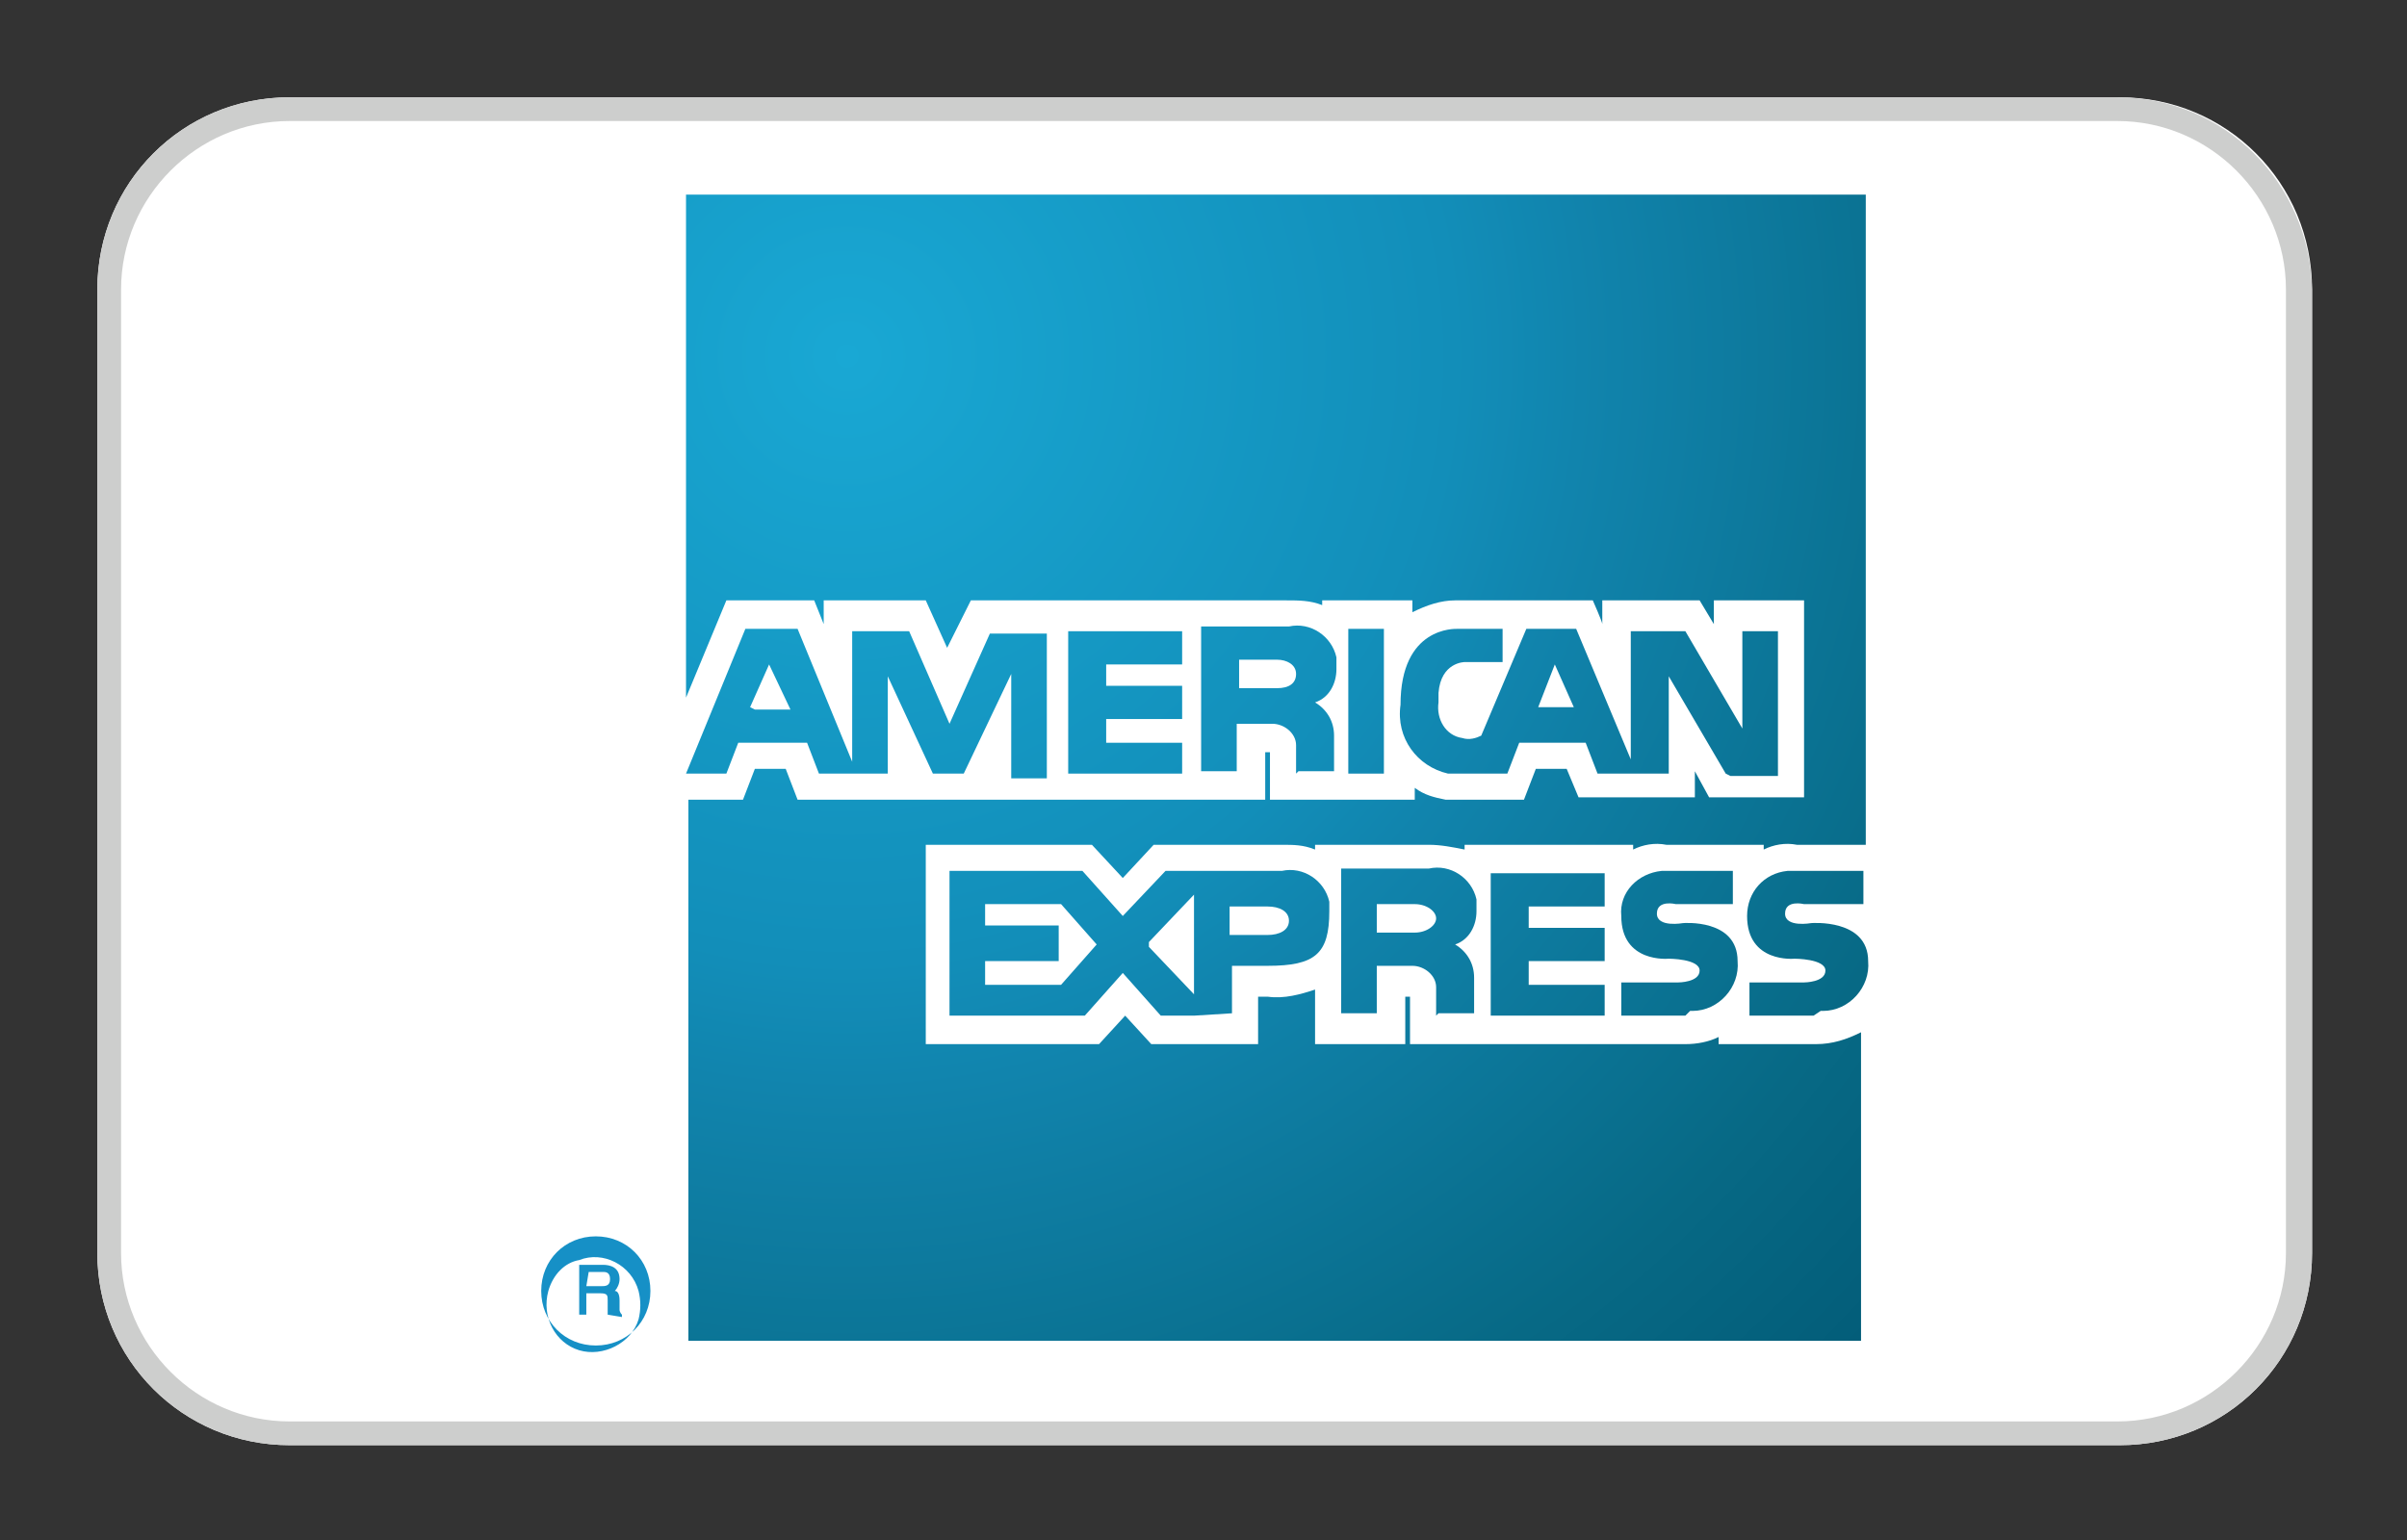 <?xml version="1.0" encoding="utf-8"?>
<!-- Generator: Adobe Illustrator 22.1.0, SVG Export Plug-In . SVG Version: 6.00 Build 0)  -->
<svg version="1.1" id="レイヤー_1" xmlns="http://www.w3.org/2000/svg" xmlns:xlink="http://www.w3.org/1999/xlink" x="0px"
	 y="0px" viewBox="0 0 101.4 64.9" style="enable-background:new 0 0 101.4 64.9;" xml:space="preserve">
<rect x="0" y="0" width="101.4" height="64.9" fill="#333333" stroke="none"/>
<style type="text/css">
	.st0{fill:#FFFFFF;}
	.st1{fill:#CDCECD;}
	.st2{fill:url(#SVGID_1_);}
	.st3{fill:url(#SVGID_2_);}
	.st4{fill:url(#SVGID_3_);}
	.st5{fill:url(#SVGID_4_);}
	.st6{fill:url(#SVGID_5_);}
	.st7{fill:url(#SVGID_6_);}
	.st8{fill:url(#SVGID_7_);}
	.st9{fill:url(#SVGID_8_);}
	.st10{fill:url(#SVGID_9_);}
	.st11{fill:url(#SVGID_10_);}
	.st12{fill:url(#SVGID_11_);}
	.st13{fill:#1690C6;}
	.st14{fill:none;}
</style>
<g>
	<path class="st0" d="M12.2,4.1h77.1c4.5,0,8.1,3.6,8.1,8.1v40.6c0,4.5-3.6,8.1-8.1,8.1H12.2c-4.5,0-8.1-3.6-8.1-8.1V12.2
		C4.1,7.7,7.7,4.1,12.2,4.1z"/>
	<path class="st1" d="M89.2,5.1c3.9,0,7.1,3.2,7.1,7.1v40.6c0,3.9-3.2,7.1-7.1,7.1H12.2c-3.9,0-7.1-3.2-7.1-7.1V12.2
		c0-3.9,3.2-7.1,7.1-7.1H89.2z M89.2,4.1H12.2c-4.5,0-8.1,3.6-8.1,8.1v40.6c0,4.5,3.6,8.1,8.1,8.1h77.1c4.5,0,8.1-3.6,8.1-8.1V12.2
		C97.3,7.7,93.7,4.1,89.2,4.1z"/>
	<path class="st0" d="M28.9,8.2h49.4v48.3H28.9L28.9,8.2z"/>
	
		<radialGradient id="SVGID_1_" cx="-156.752" cy="333.294" r="59.533" gradientTransform="matrix(1 0 0 -1 192.44 348.299)" gradientUnits="userSpaceOnUse">
		<stop  offset="0" style="stop-color:#19A8D4"/>
		<stop  offset="0.43" style="stop-color:#128EB9"/>
		<stop  offset="0.52" style="stop-color:#1184AD"/>
		<stop  offset="0.84" style="stop-color:#076985"/>
		<stop  offset="1" style="stop-color:#035D79"/>
	</radialGradient>
	<path class="st2" d="M76.5,44h-4.1v-0.3c-0.4,0.2-0.9,0.3-1.4,0.3H59.4v-2h-0.2v2h-3.8v-2.3c-0.6,0.2-1.3,0.4-2,0.3h-0.4v2h-4.5
		l-1.1-1.2l-1.1,1.2h-7.3v-8.4H46l1.3,1.4l1.3-1.4h5.4c0.5,0,0.9,0,1.4,0.2v-0.2h4.8c0.5,0,1,0.1,1.5,0.2v-0.2h7.1v0.2
		c0.4-0.2,0.9-0.3,1.4-0.2h4.1v0.2c0.4-0.2,0.9-0.3,1.4-0.2h2.9V8.2H28.9v21.2l1.7-4.1h3.7l0.4,1v-1H39l0.9,2l1-2h13.3
		c0.5,0,1,0,1.5,0.2v-0.2h3.8v0.5c0.6-0.3,1.2-0.5,1.8-0.5h5.8c0,0,0.4,0.9,0.4,1v-1h4.1l0.6,1v-1H76v8.3h-4l-0.6-1.1v1.1h-4.9
		l-0.5-1.2h-1.3l-0.5,1.3h-3.3c-0.5-0.1-0.9-0.2-1.3-0.5v0.5h-6.1v-2h-0.2v2H41.4v-0.1v0.1h-2.8v-0.2v0.2h-5l-0.5-1.3h-1.3l-0.5,1.3
		h-2.3v22.8h49.4V43.5C77.8,43.8,77.2,44,76.5,44z"/>
	<g>
		
			<radialGradient id="SVGID_2_" cx="35.708" cy="50.813" r="59.533" gradientTransform="matrix(1 0 0 -1 0 65.839)" gradientUnits="userSpaceOnUse">
			<stop  offset="0" style="stop-color:#19A8D4"/>
			<stop  offset="0.43" style="stop-color:#128EB9"/>
			<stop  offset="0.52" style="stop-color:#1184AD"/>
			<stop  offset="0.84" style="stop-color:#076985"/>
			<stop  offset="1" style="stop-color:#035D79"/>
		</radialGradient>
		<path class="st3" d="M54.6,32.6v-1.2c0-0.5-0.5-0.9-1-0.9h-1.5v2h-1.5v-6.1h3.7c0.9-0.2,1.8,0.4,2,1.3c0,0.2,0,0.3,0,0.5
			c0,0.6-0.3,1.2-0.9,1.4c0.5,0.3,0.8,0.8,0.8,1.4v1.5h-1.5 M52.2,29h1.6c0.5,0,0.8-0.2,0.8-0.6s-0.4-0.6-0.8-0.6h-1.6V29z"/>
		
			<radialGradient id="SVGID_3_" cx="35.708" cy="50.813" r="59.533" gradientTransform="matrix(1 0 0 -1 0 65.839)" gradientUnits="userSpaceOnUse">
			<stop  offset="0" style="stop-color:#19A8D4"/>
			<stop  offset="0.43" style="stop-color:#128EB9"/>
			<stop  offset="0.52" style="stop-color:#1184AD"/>
			<stop  offset="0.84" style="stop-color:#076985"/>
			<stop  offset="1" style="stop-color:#035D79"/>
		</radialGradient>
		<path class="st4" d="M72.7,32.6l-2.4-4.1v4.1h-3l-0.5-1.3h-2.8l-0.5,1.3H61c-1.3-0.3-2.2-1.5-2-2.9c0-3.3,2.3-3.2,2.4-3.2h1.9v1.4
			h-1.6c0,0-1,0-1.1,1.3c0,0.1,0,0.3,0,0.4c-0.1,0.7,0.3,1.4,1,1.5c0.3,0.1,0.6,0,0.8-0.1l1.9-4.5h2.1l2.3,5.5v-5.4H71l2.4,4.1v-4.1
			h1.5v6.1h-2 M64.8,29.8h1.5L65.5,28L64.8,29.8z"/>
		
			<radialGradient id="SVGID_4_" cx="35.708" cy="50.813" r="59.533" gradientTransform="matrix(1 0 0 -1 0 65.839)" gradientUnits="userSpaceOnUse">
			<stop  offset="0" style="stop-color:#19A8D4"/>
			<stop  offset="0.43" style="stop-color:#128EB9"/>
			<stop  offset="0.52" style="stop-color:#1184AD"/>
			<stop  offset="0.84" style="stop-color:#076985"/>
			<stop  offset="1" style="stop-color:#035D79"/>
		</radialGradient>
		<path class="st5" d="M42.6,32.6v-4.2l-2,4.2h-1.3l-1.9-4.1v4.1h-2.9l-0.5-1.3h-2.9l-0.5,1.3h-1.7l2.5-6.1h2.2l2.3,5.6v-5.5h2.4
			l1.7,3.9l1.7-3.8h2.4v6.1h-1.5 M31.8,29.9h1.5L32.4,28l-0.8,1.8"/>
		
			<radialGradient id="SVGID_5_" cx="35.708" cy="50.813" r="59.533" gradientTransform="matrix(1 0 0 -1 0 65.839)" gradientUnits="userSpaceOnUse">
			<stop  offset="0" style="stop-color:#19A8D4"/>
			<stop  offset="0.43" style="stop-color:#128EB9"/>
			<stop  offset="0.52" style="stop-color:#1184AD"/>
			<stop  offset="0.84" style="stop-color:#076985"/>
			<stop  offset="1" style="stop-color:#035D79"/>
		</radialGradient>
		<path class="st6" d="M45,32.6v-6h4.8V28h-3.2v0.9h3.2v1.4h-3.2v1h3.2v1.3H45z"/>
		
			<radialGradient id="SVGID_6_" cx="35.708" cy="50.813" r="59.533" gradientTransform="matrix(1 0 0 -1 0 65.839)" gradientUnits="userSpaceOnUse">
			<stop  offset="0" style="stop-color:#19A8D4"/>
			<stop  offset="0.43" style="stop-color:#128EB9"/>
			<stop  offset="0.52" style="stop-color:#1184AD"/>
			<stop  offset="0.84" style="stop-color:#076985"/>
			<stop  offset="1" style="stop-color:#035D79"/>
		</radialGradient>
		<path class="st7" d="M56.8,32.6v-6.1h1.5v6.1H56.8z"/>
		
			<radialGradient id="SVGID_7_" cx="35.708" cy="50.813" r="59.533" gradientTransform="matrix(1 0 0 -1 0 65.839)" gradientUnits="userSpaceOnUse">
			<stop  offset="0" style="stop-color:#19A8D4"/>
			<stop  offset="0.43" style="stop-color:#128EB9"/>
			<stop  offset="0.52" style="stop-color:#1184AD"/>
			<stop  offset="0.84" style="stop-color:#076985"/>
			<stop  offset="1" style="stop-color:#035D79"/>
		</radialGradient>
		<path class="st8" d="M60.5,42.8v-1.2c0-0.5-0.5-0.9-1-0.9H58v2h-1.5v-6.1h3.7c0.9-0.2,1.8,0.4,2,1.3c0,0.2,0,0.3,0,0.5
			c0,0.6-0.3,1.2-0.9,1.4c0.5,0.3,0.8,0.8,0.8,1.4v1.5h-1.5 M58,39.3h1.6c0.5,0,0.9-0.3,0.9-0.6c0-0.3-0.4-0.6-0.9-0.6H58V39.3z"/>
		
			<radialGradient id="SVGID_8_" cx="35.708" cy="50.813" r="59.533" gradientTransform="matrix(1 0 0 -1 0 65.839)" gradientUnits="userSpaceOnUse">
			<stop  offset="0" style="stop-color:#19A8D4"/>
			<stop  offset="0.43" style="stop-color:#128EB9"/>
			<stop  offset="0.52" style="stop-color:#1184AD"/>
			<stop  offset="0.84" style="stop-color:#076985"/>
			<stop  offset="1" style="stop-color:#035D79"/>
		</radialGradient>
		<path class="st9" d="M50.3,42.8h-1.4L47.3,41l-1.6,1.8H40v-6.1h5.6l1.7,1.9l1.8-1.9H54c0.9-0.2,1.8,0.4,2,1.3c0,0.1,0,0.3,0,0.4
			c0,1.8-0.6,2.3-2.6,2.3h-1.5v2L50.3,42.8 M48.4,39.9l1.9,2v-4.2l-1.9,2 M41.5,41.5h3.2l1.5-1.7l-1.5-1.7h-3.2v0.9h3.1v1.5h-3.1v1
			 M51.8,39.4h1.6c0.5,0,0.9-0.2,0.9-0.6s-0.4-0.6-0.9-0.6h-1.6V39.4z"/>
		
			<radialGradient id="SVGID_9_" cx="35.708" cy="50.813" r="59.533" gradientTransform="matrix(1 0 0 -1 0 65.839)" gradientUnits="userSpaceOnUse">
			<stop  offset="0" style="stop-color:#19A8D4"/>
			<stop  offset="0.43" style="stop-color:#128EB9"/>
			<stop  offset="0.52" style="stop-color:#1184AD"/>
			<stop  offset="0.84" style="stop-color:#076985"/>
			<stop  offset="1" style="stop-color:#035D79"/>
		</radialGradient>
		<path class="st10" d="M71,42.8h-2.7v-1.4h2.4c0,0,0.9,0,0.9-0.5s-1.3-0.5-1.3-0.5s-2,0.2-2-1.8c-0.1-1,0.7-1.8,1.7-1.9
			c0.1,0,0.2,0,0.4,0H73v1.4h-2.4c0,0-0.8-0.2-0.8,0.4s1.1,0.4,1.1,0.4s2.3-0.2,2.3,1.6c0.1,1.1-0.8,2.1-1.9,2.1c0,0-0.1,0-0.1,0
			L71,42.8"/>
		
			<radialGradient id="SVGID_10_" cx="35.708" cy="50.813" r="59.533" gradientTransform="matrix(1 0 0 -1 0 65.839)" gradientUnits="userSpaceOnUse">
			<stop  offset="0" style="stop-color:#19A8D4"/>
			<stop  offset="0.43" style="stop-color:#128EB9"/>
			<stop  offset="0.52" style="stop-color:#1184AD"/>
			<stop  offset="0.84" style="stop-color:#076985"/>
			<stop  offset="1" style="stop-color:#035D79"/>
		</radialGradient>
		<path class="st11" d="M62.8,42.8v-6h4.8v1.4h-3.2v0.9h3.2v1.4h-3.2v1h3.2v1.3H62.8z"/>
		
			<radialGradient id="SVGID_11_" cx="35.708" cy="50.813" r="59.533" gradientTransform="matrix(1 0 0 -1 0 65.839)" gradientUnits="userSpaceOnUse">
			<stop  offset="0" style="stop-color:#19A8D4"/>
			<stop  offset="0.43" style="stop-color:#128EB9"/>
			<stop  offset="0.52" style="stop-color:#1184AD"/>
			<stop  offset="0.84" style="stop-color:#076985"/>
			<stop  offset="1" style="stop-color:#035D79"/>
		</radialGradient>
		<path class="st12" d="M76.4,42.8h-2.7v-1.4H76c0,0,0.9,0,0.9-0.5s-1.3-0.5-1.3-0.5s-2,0.2-2-1.8c0-1,0.7-1.8,1.7-1.9
			c0.1,0,0.2,0,0.3,0h2.9v1.4H76c0,0-0.8-0.2-0.8,0.4s1.1,0.4,1.1,0.4s2.4-0.2,2.4,1.6c0.1,1.1-0.8,2.1-1.9,2.1c0,0-0.1,0-0.1,0
			L76.4,42.8"/>
	</g>
	<path class="st13" d="M22.8,54.4c0-1.3,1-2.3,2.3-2.3c1.3,0,2.3,1,2.3,2.3s-1,2.3-2.3,2.3c0,0,0,0,0,0
		C23.8,56.7,22.8,55.7,22.8,54.4C22.8,54.4,22.8,54.4,22.8,54.4 M23.1,54.4c-0.3,1.1,0.3,2.2,1.3,2.5s2.2-0.3,2.5-1.3
		c0.1-0.4,0.1-0.8,0-1.2c-0.3-1.1-1.5-1.7-2.5-1.3C23.8,53.2,23.3,53.7,23.1,54.4 M25.6,55.4c0-0.2,0-0.4,0-0.6c0-0.2,0-0.3-0.3-0.3
		h-0.6v0.9h-0.3v-2.1h1c0.3,0,0.7,0.1,0.7,0.6c0,0.2-0.1,0.4-0.2,0.5c0.1,0,0.2,0.1,0.2,0.4v0.4c0,0,0,0.1,0.1,0.2v0.1L25.6,55.4
		 M24.7,54.2h0.6c0.2,0,0.4,0,0.4-0.3c0-0.3-0.2-0.3-0.3-0.3h-0.6L24.7,54.2z"/>
	<path class="st14" d="M0,0h101.4v64.9H0V0z"/>
</g>
</svg>
